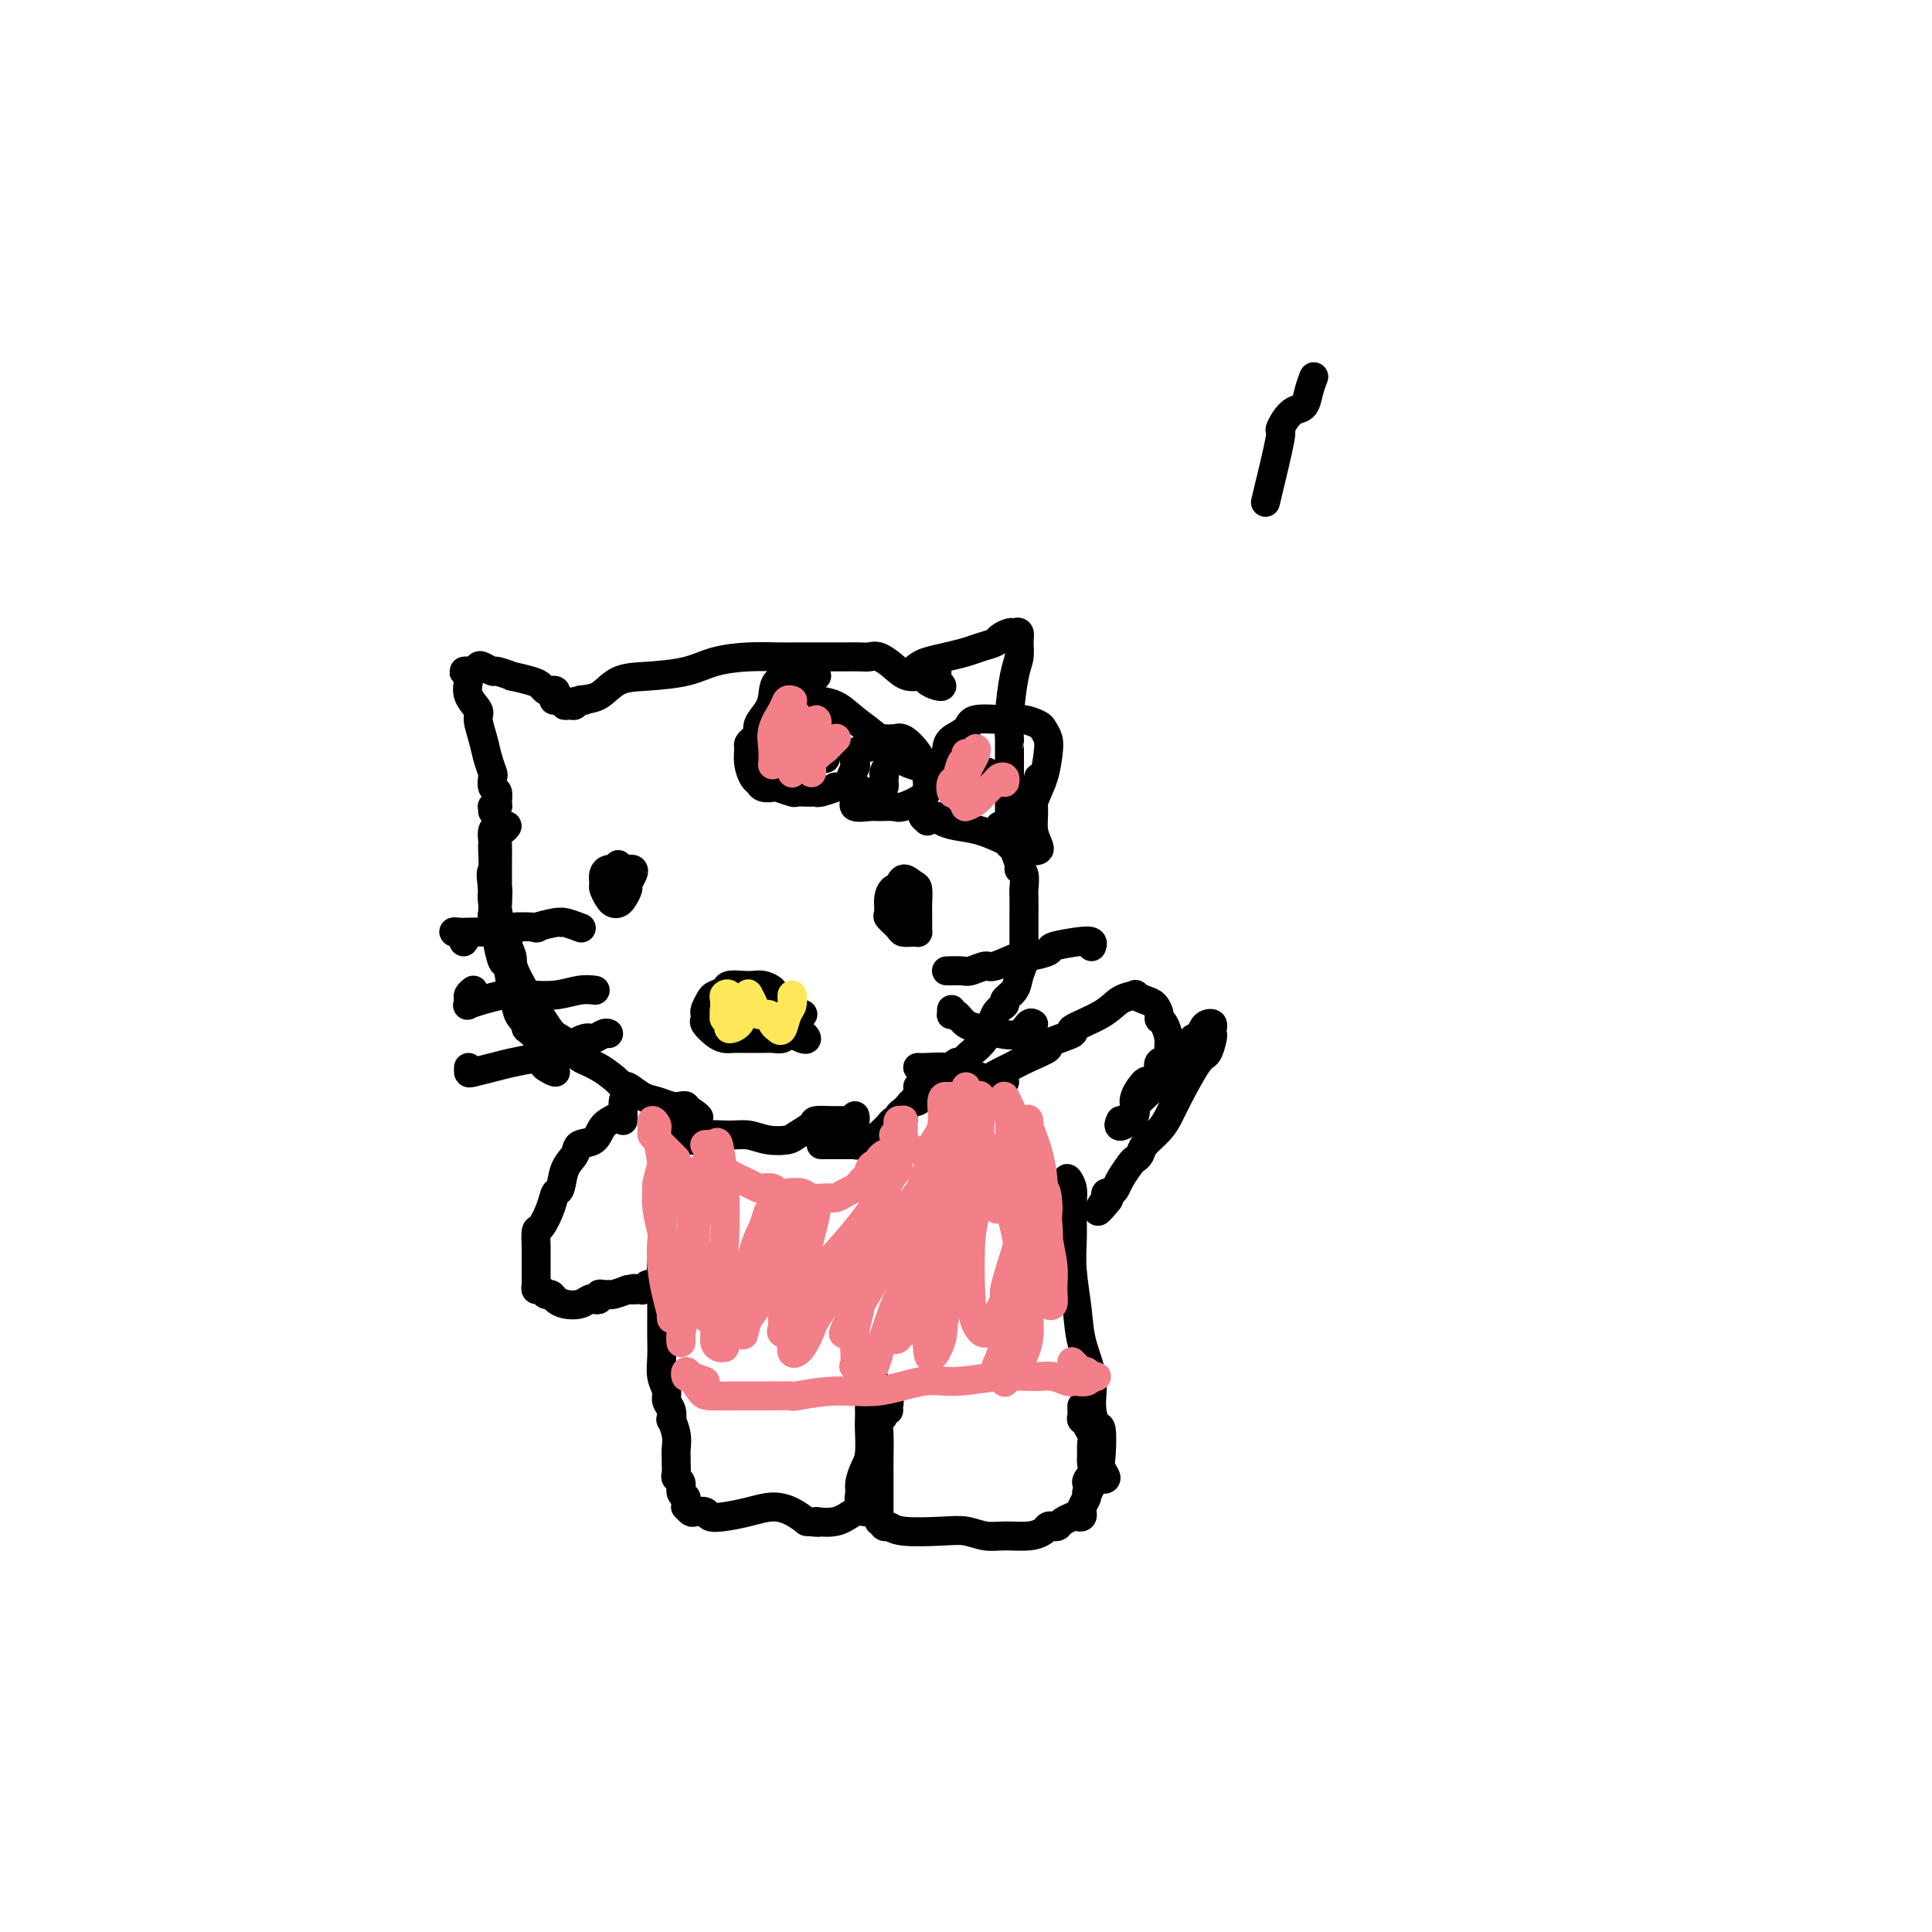 <svg viewBox='0 0 400 400' version='1.1' xmlns='http://www.w3.org/2000/svg' xmlns:xlink='http://www.w3.org/1999/xlink'><g fill='none' stroke='rgb(0,0,0)' stroke-width='6' stroke-linecap='round' stroke-linejoin='round'><path d='M103,187c-0.030,-0.182 -0.061,-0.364 0,-1c0.061,-0.636 0.212,-1.727 0,-2c-0.212,-0.273 -0.789,0.273 -1,0c-0.211,-0.273 -0.057,-1.366 0,-2c0.057,-0.634 0.015,-0.810 0,-1c-0.015,-0.190 -0.005,-0.395 0,0c0.005,0.395 0.005,1.389 0,2c-0.005,0.611 -0.016,0.839 0,2c0.016,1.161 0.060,3.254 0,4c-0.060,0.746 -0.223,0.143 0,1c0.223,0.857 0.833,3.173 1,4c0.167,0.827 -0.109,0.165 0,1c0.109,0.835 0.605,3.166 1,4c0.395,0.834 0.691,0.169 1,1c0.309,0.831 0.632,3.158 1,5c0.368,1.842 0.781,3.200 1,4c0.219,0.800 0.245,1.040 1,2c0.755,0.960 2.239,2.638 3,4c0.761,1.362 0.798,2.408 1,3c0.202,0.592 0.569,0.730 1,1c0.431,0.270 0.925,0.671 1,1c0.075,0.329 -0.269,0.587 0,1c0.269,0.413 1.150,0.983 1,1c-0.150,0.017 -1.331,-0.519 -2,-1c-0.669,-0.481 -0.824,-0.908 -1,-2c-0.176,-1.092 -0.371,-2.849 -1,-4c-0.629,-1.151 -1.693,-1.696 -2,-2c-0.307,-0.304 0.141,-0.366 0,-1c-0.141,-0.634 -0.873,-1.841 -1,-2c-0.127,-0.159 0.352,0.731 0,0c-0.352,-0.731 -1.533,-3.083 -2,-4c-0.467,-0.917 -0.220,-0.398 0,-1c0.220,-0.602 0.413,-2.324 0,-4c-0.413,-1.676 -1.430,-3.305 -2,-5c-0.570,-1.695 -0.692,-3.456 -1,-5c-0.308,-1.544 -0.802,-2.870 -1,-4c-0.198,-1.130 -0.099,-2.065 0,-3'/><path d='M102,184c-0.619,-4.081 -0.167,-3.282 0,-4c0.167,-0.718 0.048,-2.953 0,-4c-0.048,-1.047 -0.024,-0.907 0,-1c0.024,-0.093 0.050,-0.418 0,-1c-0.050,-0.582 -0.174,-1.421 0,-2c0.174,-0.579 0.645,-0.899 1,-1c0.355,-0.101 0.592,0.016 1,0c0.408,-0.016 0.985,-0.166 1,0c0.015,0.166 -0.532,0.649 -1,1c-0.468,0.351 -0.857,0.570 -1,1c-0.143,0.430 -0.038,1.072 0,2c0.038,0.928 0.010,2.141 0,3c-0.010,0.859 -0.003,1.365 0,2c0.003,0.635 0.002,1.400 0,2c-0.002,0.600 -0.007,1.036 0,2c0.007,0.964 0.024,2.456 0,3c-0.024,0.544 -0.091,0.139 0,1c0.091,0.861 0.339,2.988 1,5c0.661,2.012 1.734,3.909 2,5c0.266,1.091 -0.275,1.377 1,4c1.275,2.623 4.367,7.583 6,10c1.633,2.417 1.807,2.290 3,3c1.193,0.710 3.405,2.257 4,3c0.595,0.743 -0.428,0.680 0,1c0.428,0.320 2.306,1.021 4,2c1.694,0.979 3.205,2.237 4,3c0.795,0.763 0.874,1.031 1,1c0.126,-0.031 0.299,-0.362 1,0c0.701,0.362 1.929,1.417 3,2c1.071,0.583 1.986,0.695 3,1c1.014,0.305 2.127,0.803 3,1c0.873,0.197 1.504,0.091 2,0c0.496,-0.091 0.856,-0.169 1,0c0.144,0.169 0.072,0.584 0,1'/><path d='M142,230c4.713,2.740 1.995,0.590 1,0c-0.995,-0.590 -0.268,0.380 0,1c0.268,0.620 0.077,0.892 0,1c-0.077,0.108 -0.038,0.054 0,0'/><path d='M141,231c-0.730,-0.127 -1.461,-0.254 -2,0c-0.539,0.254 -0.888,0.890 -1,1c-0.112,0.110 0.012,-0.306 0,0c-0.012,0.306 -0.159,1.336 0,2c0.159,0.664 0.624,0.964 1,1c0.376,0.036 0.665,-0.190 1,0c0.335,0.190 0.718,0.797 1,1c0.282,0.203 0.462,0.001 1,0c0.538,-0.001 1.434,0.200 2,0c0.566,-0.200 0.803,-0.799 2,-1c1.197,-0.201 3.355,-0.003 5,0c1.645,0.003 2.778,-0.188 4,0c1.222,0.188 2.535,0.754 4,1c1.465,0.246 3.083,0.171 4,0c0.917,-0.171 1.134,-0.438 2,-1c0.866,-0.562 2.383,-1.418 3,-2c0.617,-0.582 0.336,-0.888 1,-1c0.664,-0.112 2.273,-0.029 3,0c0.727,0.029 0.573,0.004 1,0c0.427,-0.004 1.435,0.013 2,0c0.565,-0.013 0.688,-0.055 1,0c0.312,0.055 0.815,0.207 1,0c0.185,-0.207 0.053,-0.773 0,-1c-0.053,-0.227 -0.026,-0.113 0,0'/><path d='M170,237c0.333,0.000 0.667,0.000 1,0c0.333,-0.000 0.666,-0.000 1,0c0.334,0.000 0.668,0.000 1,0c0.332,-0.000 0.663,-0.000 1,0c0.337,0.000 0.682,0.001 1,0c0.318,-0.001 0.610,-0.004 1,0c0.390,0.004 0.878,0.015 1,0c0.122,-0.015 -0.122,-0.057 0,0c0.122,0.057 0.611,0.212 1,0c0.389,-0.212 0.679,-0.793 1,-1c0.321,-0.207 0.674,-0.041 1,0c0.326,0.041 0.626,-0.045 1,0c0.374,0.045 0.821,0.220 1,0c0.179,-0.220 0.089,-0.833 0,-1c-0.089,-0.167 -0.178,0.114 0,0c0.178,-0.114 0.621,-0.622 1,-1c0.379,-0.378 0.693,-0.626 1,-1c0.307,-0.374 0.607,-0.873 1,-1c0.393,-0.127 0.879,0.120 1,0c0.121,-0.120 -0.122,-0.605 0,-1c0.122,-0.395 0.611,-0.698 1,-1c0.389,-0.302 0.679,-0.602 1,-1c0.321,-0.398 0.674,-0.894 1,-1c0.326,-0.106 0.626,0.178 1,0c0.374,-0.178 0.821,-0.817 1,-1c0.179,-0.183 0.091,0.091 0,0c-0.091,-0.091 -0.183,-0.546 0,-1c0.183,-0.454 0.641,-0.905 1,-1c0.359,-0.095 0.618,0.167 1,0c0.382,-0.167 0.886,-0.763 1,-1c0.114,-0.237 -0.161,-0.115 0,0c0.161,0.115 0.760,0.223 1,0c0.240,-0.223 0.121,-0.777 0,-1c-0.121,-0.223 -0.244,-0.115 0,0c0.244,0.115 0.854,0.237 1,0c0.146,-0.237 -0.171,-0.834 0,-1c0.171,-0.166 0.829,0.100 1,0c0.171,-0.100 -0.146,-0.565 0,-1c0.146,-0.435 0.756,-0.838 1,-1c0.244,-0.162 0.122,-0.081 0,0'/><path d='M190,225c0.011,0.313 0.023,0.626 0,1c-0.023,0.374 -0.079,0.810 0,1c0.079,0.190 0.294,0.135 1,0c0.706,-0.135 1.904,-0.351 3,-1c1.096,-0.649 2.092,-1.732 3,-3c0.908,-1.268 1.730,-2.720 3,-4c1.270,-1.280 2.988,-2.387 4,-4c1.012,-1.613 1.318,-3.734 2,-5c0.682,-1.266 1.742,-1.679 2,-2c0.258,-0.321 -0.285,-0.550 0,-1c0.285,-0.450 1.397,-1.121 2,-2c0.603,-0.879 0.698,-1.965 1,-3c0.302,-1.035 0.813,-2.019 1,-3c0.187,-0.981 0.050,-1.957 0,-2c-0.050,-0.043 -0.014,0.849 0,0c0.014,-0.849 0.005,-3.439 0,-5c-0.005,-1.561 -0.005,-2.092 0,-3c0.005,-0.908 0.017,-2.192 0,-3c-0.017,-0.808 -0.061,-1.141 0,-2c0.061,-0.859 0.226,-2.244 0,-3c-0.226,-0.756 -0.845,-0.884 -1,-1c-0.155,-0.116 0.152,-0.220 0,-1c-0.152,-0.780 -0.762,-2.237 -1,-3c-0.238,-0.763 -0.102,-0.831 0,-1c0.102,-0.169 0.172,-0.438 0,-1c-0.172,-0.562 -0.586,-1.419 -1,-2c-0.414,-0.581 -0.829,-0.888 -1,-1c-0.171,-0.112 -0.097,-0.030 0,0c0.097,0.030 0.219,0.008 0,0c-0.219,-0.008 -0.777,-0.002 -1,0c-0.223,0.002 -0.112,0.001 0,0'/><path d='M262,104c1.286,-5.313 2.572,-10.626 3,-13c0.428,-2.374 -0.001,-1.808 0,-2c0.001,-0.192 0.434,-1.143 1,-2c0.566,-0.857 1.265,-1.622 2,-2c0.735,-0.378 1.506,-0.371 2,-1c0.494,-0.629 0.713,-1.894 1,-3c0.287,-1.106 0.644,-2.053 1,-3'/><path d='M102,168c-0.008,-0.424 -0.017,-0.847 0,-1c0.017,-0.153 0.058,-0.034 0,0c-0.058,0.034 -0.215,-0.017 0,0c0.215,0.017 0.804,0.103 1,0c0.196,-0.103 0.001,-0.393 0,-1c-0.001,-0.607 0.193,-1.530 0,-2c-0.193,-0.470 -0.772,-0.487 -1,-1c-0.228,-0.513 -0.104,-1.520 0,-2c0.104,-0.480 0.188,-0.431 0,-1c-0.188,-0.569 -0.646,-1.754 -1,-3c-0.354,-1.246 -0.602,-2.551 -1,-4c-0.398,-1.449 -0.944,-3.042 -1,-4c-0.056,-0.958 0.379,-1.280 0,-2c-0.379,-0.720 -1.570,-1.839 -2,-3c-0.430,-1.161 -0.097,-2.364 0,-3c0.097,-0.636 -0.041,-0.707 0,-1c0.041,-0.293 0.263,-0.810 0,-1c-0.263,-0.190 -1.009,-0.054 -1,0c0.009,0.054 0.775,0.028 1,0c0.225,-0.028 -0.090,-0.056 0,0c0.090,0.056 0.585,0.196 1,0c0.415,-0.196 0.750,-0.728 1,-1c0.250,-0.272 0.413,-0.284 1,0c0.587,0.284 1.596,0.864 2,1c0.404,0.136 0.202,-0.171 1,0c0.798,0.171 2.595,0.820 3,1c0.405,0.180 -0.582,-0.109 0,0c0.582,0.109 2.734,0.617 4,1c1.266,0.383 1.646,0.641 2,1c0.354,0.359 0.683,0.818 1,1c0.317,0.182 0.624,0.088 1,0c0.376,-0.088 0.822,-0.168 1,0c0.178,0.168 0.089,0.584 0,1'/><path d='M115,144c2.476,1.155 0.667,1.042 0,1c-0.667,-0.042 -0.190,-0.012 0,0c0.190,0.012 0.095,0.006 0,0'/><path d='M121,145c-0.327,-0.115 -0.654,-0.231 -1,0c-0.346,0.231 -0.711,0.807 -1,1c-0.289,0.193 -0.501,0.003 -1,0c-0.499,-0.003 -1.285,0.182 -1,0c0.285,-0.182 1.639,-0.730 3,-1c1.361,-0.270 2.728,-0.261 4,-1c1.272,-0.739 2.449,-2.226 4,-3c1.551,-0.774 3.475,-0.834 6,-1c2.525,-0.166 5.651,-0.437 8,-1c2.349,-0.563 3.923,-1.419 6,-2c2.077,-0.581 4.659,-0.888 7,-1c2.341,-0.112 4.443,-0.030 6,0c1.557,0.030 2.571,0.008 4,0c1.429,-0.008 3.275,-0.002 5,0c1.725,0.002 3.329,-0.001 4,0c0.671,0.001 0.409,0.006 1,0c0.591,-0.006 2.033,-0.022 3,0c0.967,0.022 1.457,0.082 2,0c0.543,-0.082 1.139,-0.306 2,0c0.861,0.306 1.988,1.143 3,2c1.012,0.857 1.908,1.733 3,2c1.092,0.267 2.381,-0.075 3,0c0.619,0.075 0.569,0.566 1,1c0.431,0.434 1.345,0.810 2,1c0.655,0.190 1.052,0.195 1,0c-0.052,-0.195 -0.552,-0.591 -1,-1c-0.448,-0.409 -0.842,-0.831 -1,-1c-0.158,-0.169 -0.079,-0.084 0,0'/><path d='M194,139c-1.191,0.006 -2.381,0.013 -3,0c-0.619,-0.013 -0.666,-0.045 -1,0c-0.334,0.045 -0.956,0.167 -1,0c-0.044,-0.167 0.490,-0.622 1,-1c0.510,-0.378 0.995,-0.679 2,-1c1.005,-0.321 2.530,-0.663 4,-1c1.470,-0.337 2.884,-0.668 4,-1c1.116,-0.332 1.934,-0.663 3,-1c1.066,-0.337 2.381,-0.680 3,-1c0.619,-0.320 0.544,-0.616 1,-1c0.456,-0.384 1.443,-0.854 2,-1c0.557,-0.146 0.682,0.032 1,0c0.318,-0.032 0.827,-0.275 1,0c0.173,0.275 0.008,1.066 0,2c-0.008,0.934 0.142,2.009 0,3c-0.142,0.991 -0.574,1.898 -1,4c-0.426,2.102 -0.846,5.397 -1,8c-0.154,2.603 -0.041,4.512 0,5c0.041,0.488 0.011,-0.446 0,1c-0.011,1.446 -0.003,5.273 0,8c0.003,2.727 -0.000,4.356 0,5c0.000,0.644 0.003,0.303 0,1c-0.003,0.697 -0.011,2.432 0,4c0.011,1.568 0.042,2.970 0,3c-0.042,0.030 -0.155,-1.312 0,-2c0.155,-0.688 0.580,-0.724 1,-1c0.420,-0.276 0.834,-0.793 1,-1c0.166,-0.207 0.083,-0.103 0,0'/><path d='M168,141c0.416,-0.423 0.832,-0.846 1,-1c0.168,-0.154 0.087,-0.040 0,0c-0.087,0.040 -0.181,0.006 -1,0c-0.819,-0.006 -2.365,0.018 -3,0c-0.635,-0.018 -0.360,-0.076 -1,0c-0.640,0.076 -2.195,0.286 -3,1c-0.805,0.714 -0.859,1.931 -1,3c-0.141,1.069 -0.367,1.988 -1,3c-0.633,1.012 -1.672,2.115 -2,3c-0.328,0.885 0.055,1.552 0,2c-0.055,0.448 -0.548,0.677 -1,1c-0.452,0.323 -0.864,0.741 -1,1c-0.136,0.259 0.004,0.360 0,1c-0.004,0.640 -0.151,1.818 0,3c0.151,1.182 0.602,2.368 1,3c0.398,0.632 0.744,0.709 1,1c0.256,0.291 0.420,0.796 1,1c0.580,0.204 1.574,0.107 2,0c0.426,-0.107 0.285,-0.225 1,0c0.715,0.225 2.286,0.792 3,1c0.714,0.208 0.570,0.057 1,0c0.430,-0.057 1.434,-0.019 2,0c0.566,0.019 0.694,0.019 1,0c0.306,-0.019 0.789,-0.059 1,0c0.211,0.059 0.150,0.216 1,0c0.850,-0.216 2.613,-0.805 3,-1c0.387,-0.195 -0.600,0.004 0,0c0.600,-0.004 2.788,-0.210 4,0c1.212,0.210 1.448,0.838 2,1c0.552,0.162 1.420,-0.141 2,0c0.580,0.141 0.873,0.727 1,1c0.127,0.273 0.086,0.231 0,0c-0.086,-0.231 -0.219,-0.653 0,-1c0.219,-0.347 0.791,-0.619 1,-1c0.209,-0.381 0.056,-0.872 0,-1c-0.056,-0.128 -0.016,0.106 0,0c0.016,-0.106 0.008,-0.553 0,-1'/><path d='M183,161c0.249,-0.569 -0.129,-0.493 0,-1c0.129,-0.507 0.766,-1.598 1,-2c0.234,-0.402 0.067,-0.115 0,0c-0.067,0.115 -0.033,0.057 0,0'/><path d='M173,147c-0.218,0.121 -0.436,0.242 -1,0c-0.564,-0.242 -1.473,-0.848 -2,-1c-0.527,-0.152 -0.670,0.150 -1,0c-0.330,-0.150 -0.847,-0.750 -1,-1c-0.153,-0.250 0.056,-0.149 1,0c0.944,0.149 2.621,0.345 4,1c1.379,0.655 2.458,1.769 4,3c1.542,1.231 3.547,2.577 5,4c1.453,1.423 2.353,2.922 4,4c1.647,1.078 4.042,1.737 5,2c0.958,0.263 0.479,0.132 0,0'/><path d='M186,155c0.098,-0.308 0.196,-0.615 0,-1c-0.196,-0.385 -0.685,-0.846 -1,-1c-0.315,-0.154 -0.456,-0.001 -1,0c-0.544,0.001 -1.491,-0.150 -2,0c-0.509,0.150 -0.580,0.602 -1,1c-0.420,0.398 -1.189,0.742 -2,1c-0.811,0.258 -1.663,0.428 -2,1c-0.337,0.572 -0.160,1.544 0,2c0.160,0.456 0.302,0.395 0,1c-0.302,0.605 -1.046,1.875 -1,3c0.046,1.125 0.884,2.105 1,3c0.116,0.895 -0.491,1.705 0,2c0.491,0.295 2.079,0.073 3,0c0.921,-0.073 1.175,0.002 2,0c0.825,-0.002 2.221,-0.080 3,0c0.779,0.080 0.940,0.319 2,0c1.060,-0.319 3.017,-1.196 4,-2c0.983,-0.804 0.990,-1.534 1,-2c0.010,-0.466 0.021,-0.668 0,-1c-0.021,-0.332 -0.074,-0.793 0,-1c0.074,-0.207 0.275,-0.161 0,-1c-0.275,-0.839 -1.026,-2.565 -2,-4c-0.974,-1.435 -2.170,-2.581 -3,-3c-0.830,-0.419 -1.295,-0.112 -2,0c-0.705,0.112 -1.651,0.030 -2,0c-0.349,-0.030 -0.100,-0.009 0,0c0.100,0.009 0.050,0.004 0,0'/><path d='M167,154c-0.088,0.301 -0.177,0.602 0,1c0.177,0.398 0.619,0.892 1,1c0.381,0.108 0.702,-0.170 1,0c0.298,0.170 0.572,0.788 1,1c0.428,0.212 1.008,0.018 1,0c-0.008,-0.018 -0.604,0.139 -1,0c-0.396,-0.139 -0.591,-0.573 -1,-1c-0.409,-0.427 -1.033,-0.846 -1,-1c0.033,-0.154 0.724,-0.044 1,0c0.276,0.044 0.138,0.022 0,0'/><path d='M200,159c0.050,0.112 0.101,0.224 0,0c-0.101,-0.224 -0.353,-0.784 -1,-1c-0.647,-0.216 -1.689,-0.088 -2,0c-0.311,0.088 0.109,0.137 0,0c-0.109,-0.137 -0.749,-0.461 -1,-1c-0.251,-0.539 -0.115,-1.293 0,-2c0.115,-0.707 0.207,-1.367 1,-2c0.793,-0.633 2.286,-1.238 3,-2c0.714,-0.762 0.649,-1.680 2,-2c1.351,-0.320 4.117,-0.042 6,0c1.883,0.042 2.883,-0.153 4,0c1.117,0.153 2.350,0.654 3,1c0.650,0.346 0.717,0.536 1,1c0.283,0.464 0.782,1.202 1,2c0.218,0.798 0.154,1.657 0,3c-0.154,1.343 -0.398,3.169 -1,5c-0.602,1.831 -1.563,3.668 -2,5c-0.437,1.332 -0.352,2.161 -1,3c-0.648,0.839 -2.029,1.689 -3,2c-0.971,0.311 -1.531,0.084 -2,0c-0.469,-0.084 -0.848,-0.024 -1,0c-0.152,0.024 -0.076,0.012 0,0'/><path d='M192,170c-0.479,-0.429 -0.958,-0.858 -1,-1c-0.042,-0.142 0.353,0.002 1,0c0.647,-0.002 1.545,-0.152 2,0c0.455,0.152 0.467,0.605 1,1c0.533,0.395 1.585,0.732 3,1c1.415,0.268 3.191,0.468 5,1c1.809,0.532 3.651,1.397 5,2c1.349,0.603 2.205,0.945 3,1c0.795,0.055 1.530,-0.175 2,0c0.470,0.175 0.676,0.757 1,1c0.324,0.243 0.765,0.147 1,0c0.235,-0.147 0.263,-0.343 0,-1c-0.263,-0.657 -0.817,-1.773 -1,-3c-0.183,-1.227 0.003,-2.564 0,-4c-0.003,-1.436 -0.197,-2.973 0,-4c0.197,-1.027 0.784,-1.546 1,-2c0.216,-0.454 0.062,-0.844 0,-1c-0.062,-0.156 -0.031,-0.078 0,0'/><path d='M197,159c-0.511,-0.503 -1.022,-1.006 -1,-1c0.022,0.006 0.577,0.520 1,1c0.423,0.480 0.713,0.927 1,1c0.287,0.073 0.572,-0.228 1,0c0.428,0.228 1.000,0.984 2,1c1.000,0.016 2.429,-0.710 3,-1c0.571,-0.290 0.286,-0.145 0,0'/><path d='M128,179c-0.340,0.438 -0.680,0.876 -1,1c-0.320,0.124 -0.619,-0.065 -1,0c-0.381,0.065 -0.845,0.385 -1,1c-0.155,0.615 0.000,1.524 0,2c-0.000,0.476 -0.155,0.518 0,1c0.155,0.482 0.620,1.404 1,2c0.380,0.596 0.675,0.865 1,1c0.325,0.135 0.679,0.135 1,0c0.321,-0.135 0.609,-0.404 1,-1c0.391,-0.596 0.886,-1.519 1,-2c0.114,-0.481 -0.154,-0.521 0,-1c0.154,-0.479 0.731,-1.397 1,-2c0.269,-0.603 0.230,-0.891 0,-1c-0.230,-0.109 -0.650,-0.041 -1,0c-0.350,0.041 -0.630,0.053 -1,0c-0.370,-0.053 -0.831,-0.172 -1,0c-0.169,0.172 -0.045,0.634 0,1c0.045,0.366 0.012,0.637 0,1c-0.012,0.363 -0.003,0.818 0,1c0.003,0.182 0.002,0.091 0,0'/><path d='M189,187c-0.312,-0.340 -0.623,-0.680 -1,-1c-0.377,-0.320 -0.818,-0.621 -1,-1c-0.182,-0.379 -0.104,-0.835 0,-1c0.104,-0.165 0.234,-0.040 0,0c-0.234,0.040 -0.833,-0.007 -1,0c-0.167,0.007 0.097,0.067 0,0c-0.097,-0.067 -0.555,-0.260 -1,0c-0.445,0.260 -0.877,0.973 -1,2c-0.123,1.027 0.065,2.366 0,3c-0.065,0.634 -0.381,0.562 0,1c0.381,0.438 1.461,1.386 2,2c0.539,0.614 0.537,0.894 1,1c0.463,0.106 1.392,0.037 2,0c0.608,-0.037 0.895,-0.043 1,0c0.105,0.043 0.029,0.134 0,0c-0.029,-0.134 -0.010,-0.493 0,-1c0.010,-0.507 0.010,-1.161 0,-2c-0.010,-0.839 -0.031,-1.864 0,-3c0.031,-1.136 0.113,-2.384 0,-3c-0.113,-0.616 -0.423,-0.599 -1,-1c-0.577,-0.401 -1.423,-1.221 -2,-1c-0.577,0.221 -0.887,1.482 -1,2c-0.113,0.518 -0.031,0.293 0,1c0.031,0.707 0.009,2.345 0,3c-0.009,0.655 -0.004,0.328 0,0'/><path d='M160,210c0.001,-0.333 0.002,-0.666 0,-1c-0.002,-0.334 -0.006,-0.668 0,-1c0.006,-0.332 0.024,-0.664 0,-1c-0.024,-0.336 -0.088,-0.678 0,-1c0.088,-0.322 0.328,-0.623 0,-1c-0.328,-0.377 -1.225,-0.830 -2,-1c-0.775,-0.170 -1.430,-0.056 -2,0c-0.570,0.056 -1.056,0.056 -2,0c-0.944,-0.056 -2.348,-0.166 -3,0c-0.652,0.166 -0.553,0.608 -1,1c-0.447,0.392 -1.440,0.735 -2,1c-0.560,0.265 -0.688,0.451 -1,1c-0.312,0.549 -0.810,1.460 -1,2c-0.190,0.540 -0.073,0.709 0,1c0.073,0.291 0.102,0.705 0,1c-0.102,0.295 -0.335,0.471 0,1c0.335,0.529 1.240,1.410 2,2c0.760,0.590 1.376,0.890 2,1c0.624,0.110 1.255,0.029 2,0c0.745,-0.029 1.604,-0.007 2,0c0.396,0.007 0.330,-0.002 1,0c0.670,0.002 2.077,0.014 3,0c0.923,-0.014 1.364,-0.053 2,0c0.636,0.053 1.467,0.197 2,0c0.533,-0.197 0.767,-0.736 1,-1c0.233,-0.264 0.465,-0.252 1,0c0.535,0.252 1.373,0.743 2,1c0.627,0.257 1.044,0.279 1,0c-0.044,-0.279 -0.548,-0.858 -1,-1c-0.452,-0.142 -0.853,0.154 -1,0c-0.147,-0.154 -0.042,-0.758 0,-1c0.042,-0.242 0.021,-0.121 0,0'/><path d='M161,207c0.130,-0.406 0.260,-0.813 0,-1c-0.260,-0.187 -0.909,-0.155 -1,0c-0.091,0.155 0.375,0.434 1,1c0.625,0.566 1.408,1.420 2,2c0.592,0.580 0.994,0.888 1,1c0.006,0.112 -0.383,0.030 0,0c0.383,-0.030 1.538,-0.009 2,0c0.462,0.009 0.231,0.004 0,0'/><path d='M198,201c-1.147,0.009 -2.294,0.019 -2,0c0.294,-0.019 2.030,-0.065 3,0c0.970,0.065 1.174,0.243 2,0c0.826,-0.243 2.275,-0.905 3,-1c0.725,-0.095 0.726,0.378 2,0c1.274,-0.378 3.821,-1.607 5,-2c1.179,-0.393 0.989,0.051 2,0c1.011,-0.051 3.224,-0.599 4,-1c0.776,-0.401 0.117,-0.657 1,-1c0.883,-0.343 3.309,-0.772 5,-1c1.691,-0.228 2.648,-0.254 3,0c0.352,0.254 0.101,0.787 0,1c-0.101,0.213 -0.050,0.107 0,0'/><path d='M197,209c0.019,0.408 0.038,0.816 0,1c-0.038,0.184 -0.132,0.144 0,0c0.132,-0.144 0.490,-0.390 1,0c0.510,0.390 1.173,1.418 2,2c0.827,0.582 1.819,0.720 3,1c1.181,0.280 2.551,0.702 4,1c1.449,0.298 2.976,0.472 4,0c1.024,-0.472 1.545,-1.589 2,-2c0.455,-0.411 0.844,-0.118 1,0c0.156,0.118 0.078,0.059 0,0'/><path d='M190,221c0.495,0.024 0.991,0.049 2,0c1.009,-0.049 2.532,-0.171 4,0c1.468,0.171 2.880,0.634 4,1c1.120,0.366 1.946,0.634 3,1c1.054,0.366 2.334,0.830 3,1c0.666,0.170 0.718,0.046 1,0c0.282,-0.046 0.795,-0.013 1,0c0.205,0.013 0.103,0.007 0,0'/><path d='M96,195c0.249,-0.310 0.498,-0.619 0,-1c-0.498,-0.381 -1.742,-0.833 -2,-1c-0.258,-0.167 0.472,-0.048 1,0c0.528,0.048 0.855,0.027 2,0c1.145,-0.027 3.108,-0.059 5,0c1.892,0.059 3.712,0.208 4,0c0.288,-0.208 -0.956,-0.773 0,-1c0.956,-0.227 4.113,-0.114 5,0c0.887,0.114 -0.497,0.230 0,0c0.497,-0.230 2.876,-0.808 4,-1c1.124,-0.192 0.992,-0.000 1,0c0.008,0.000 0.156,-0.192 1,0c0.844,0.192 2.384,0.769 3,1c0.616,0.231 0.308,0.115 0,0'/><path d='M98,205c-0.418,0.338 -0.837,0.676 -1,1c-0.163,0.324 -0.072,0.633 0,1c0.072,0.367 0.123,0.792 0,1c-0.123,0.208 -0.422,0.199 0,0c0.422,-0.199 1.565,-0.589 3,-1c1.435,-0.411 3.163,-0.842 4,-1c0.837,-0.158 0.785,-0.043 1,0c0.215,0.043 0.699,0.012 1,0c0.301,-0.012 0.418,-0.007 1,0c0.582,0.007 1.627,0.016 2,0c0.373,-0.016 0.072,-0.057 1,0c0.928,0.057 3.084,0.211 5,0c1.916,-0.211 3.593,-0.788 5,-1c1.407,-0.212 2.545,-0.061 3,0c0.455,0.061 0.228,0.030 0,0'/><path d='M97,221c-0.016,0.399 -0.031,0.798 0,1c0.031,0.202 0.110,0.209 1,0c0.890,-0.209 2.593,-0.632 4,-1c1.407,-0.368 2.520,-0.681 4,-1c1.480,-0.319 3.327,-0.645 5,-1c1.673,-0.355 3.173,-0.740 4,-1c0.827,-0.260 0.982,-0.395 2,-1c1.018,-0.605 2.900,-1.679 4,-2c1.100,-0.321 1.419,0.110 2,0c0.581,-0.110 1.426,-0.760 2,-1c0.574,-0.240 0.878,-0.068 1,0c0.122,0.068 0.061,0.034 0,0'/><path d='M129,232c0.000,-0.330 0.000,-0.661 0,-1c-0.000,-0.339 -0.001,-0.687 0,-1c0.001,-0.313 0.004,-0.591 0,-1c-0.004,-0.409 -0.016,-0.950 0,-1c0.016,-0.050 0.060,0.392 0,1c-0.060,0.608 -0.225,1.384 -1,2c-0.775,0.616 -2.162,1.073 -3,2c-0.838,0.927 -1.127,2.326 -2,3c-0.873,0.674 -2.328,0.623 -3,1c-0.672,0.377 -0.560,1.180 -1,2c-0.440,0.820 -1.431,1.656 -2,3c-0.569,1.344 -0.717,3.194 -1,4c-0.283,0.806 -0.703,0.567 -1,1c-0.297,0.433 -0.472,1.539 -1,3c-0.528,1.461 -1.409,3.277 -2,4c-0.591,0.723 -0.890,0.354 -1,1c-0.110,0.646 -0.029,2.306 0,3c0.029,0.694 0.008,0.423 0,1c-0.008,0.577 -0.003,2.001 0,3c0.003,0.999 0.004,1.573 0,2c-0.004,0.427 -0.012,0.707 0,1c0.012,0.293 0.045,0.600 0,1c-0.045,0.400 -0.167,0.895 0,1c0.167,0.105 0.624,-0.179 1,0c0.376,0.179 0.670,0.819 1,1c0.330,0.181 0.694,-0.099 1,0c0.306,0.099 0.554,0.576 1,1c0.446,0.424 1.090,0.794 2,1c0.910,0.206 2.085,0.248 3,0c0.915,-0.248 1.568,-0.784 2,-1c0.432,-0.216 0.641,-0.111 1,0c0.359,0.111 0.868,0.227 1,0c0.132,-0.227 -0.114,-0.796 0,-1c0.114,-0.204 0.587,-0.045 1,0c0.413,0.045 0.765,-0.026 1,0c0.235,0.026 0.353,0.150 1,0c0.647,-0.150 1.824,-0.575 3,-1'/><path d='M130,267c2.194,-0.465 1.179,-0.128 1,0c-0.179,0.128 0.476,0.048 1,0c0.524,-0.048 0.915,-0.064 1,0c0.085,0.064 -0.136,0.209 0,0c0.136,-0.209 0.629,-0.773 1,-1c0.371,-0.227 0.620,-0.117 1,0c0.380,0.117 0.890,0.239 1,0c0.110,-0.239 -0.182,-0.841 0,-1c0.182,-0.159 0.837,0.125 1,0c0.163,-0.125 -0.166,-0.658 0,-1c0.166,-0.342 0.826,-0.494 1,-1c0.174,-0.506 -0.139,-1.366 0,-2c0.139,-0.634 0.731,-1.042 1,-1c0.269,0.042 0.216,0.534 0,1c-0.216,0.466 -0.594,0.905 -1,1c-0.406,0.095 -0.841,-0.156 -1,0c-0.159,0.156 -0.043,0.718 0,1c0.043,0.282 0.011,0.283 0,0c-0.011,-0.283 -0.003,-0.850 0,-1c0.003,-0.150 0.001,0.117 0,0c-0.001,-0.117 -0.000,-0.617 0,-1c0.000,-0.383 0.000,-0.649 0,-1c-0.000,-0.351 -0.000,-0.787 0,-1c0.000,-0.213 0.000,-0.204 0,0c-0.000,0.204 -0.000,0.602 0,1'/><path d='M137,260c0.155,-0.528 0.041,1.152 0,2c-0.041,0.848 -0.011,0.863 0,1c0.011,0.137 0.003,0.395 0,1c-0.003,0.605 -0.001,1.557 0,2c0.001,0.443 0.001,0.375 0,1c-0.001,0.625 -0.001,1.941 0,3c0.001,1.059 0.004,1.859 0,3c-0.004,1.141 -0.016,2.623 0,4c0.016,1.377 0.061,2.647 0,4c-0.061,1.353 -0.226,2.787 0,4c0.226,1.213 0.844,2.203 1,3c0.156,0.797 -0.151,1.399 0,2c0.151,0.601 0.758,1.200 1,2c0.242,0.800 0.117,1.801 0,2c-0.117,0.199 -0.228,-0.404 0,0c0.228,0.404 0.793,1.814 1,3c0.207,1.186 0.054,2.149 0,3c-0.054,0.851 -0.011,1.589 0,2c0.011,0.411 -0.012,0.495 0,1c0.012,0.505 0.060,1.431 0,2c-0.060,0.569 -0.226,0.782 0,1c0.226,0.218 0.845,0.441 1,1c0.155,0.559 -0.156,1.455 0,2c0.156,0.545 0.777,0.738 1,1c0.223,0.262 0.048,0.592 0,1c-0.048,0.408 0.033,0.893 0,1c-0.033,0.107 -0.179,-0.164 0,0c0.179,0.164 0.682,0.763 1,1c0.318,0.237 0.450,0.114 1,0c0.550,-0.114 1.518,-0.217 2,0c0.482,0.217 0.478,0.754 1,1c0.522,0.246 1.571,0.201 3,0c1.429,-0.201 3.239,-0.559 5,-1c1.761,-0.441 3.474,-0.965 5,-1c1.526,-0.035 2.865,0.419 4,1c1.135,0.581 2.068,1.291 3,2'/><path d='M167,315c4.135,0.431 1.971,0.010 2,0c0.029,-0.010 2.250,0.393 4,0c1.750,-0.393 3.029,-1.580 4,-2c0.971,-0.420 1.633,-0.074 2,0c0.367,0.074 0.438,-0.126 1,0c0.562,0.126 1.615,0.577 2,1c0.385,0.423 0.103,0.816 0,1c-0.103,0.184 -0.028,0.158 0,0c0.028,-0.158 0.007,-0.448 0,-1c-0.007,-0.552 -0.002,-1.365 0,-2c0.002,-0.635 0.000,-1.091 0,-2c-0.000,-0.909 0.000,-2.270 0,-3c-0.000,-0.730 -0.001,-0.830 0,-1c0.001,-0.170 0.004,-0.410 0,-1c-0.004,-0.590 -0.016,-1.528 0,-3c0.016,-1.472 0.061,-3.477 0,-5c-0.061,-1.523 -0.226,-2.563 0,-3c0.226,-0.437 0.845,-0.271 1,-1c0.155,-0.729 -0.155,-2.353 0,-3c0.155,-0.647 0.773,-0.318 1,0c0.227,0.318 0.061,0.624 0,1c-0.061,0.376 -0.017,0.822 0,1c0.017,0.178 0.009,0.089 0,0'/><path d='M182,289c0.083,-0.795 0.166,-1.590 0,-2c-0.166,-0.410 -0.581,-0.436 -1,0c-0.419,0.436 -0.844,1.335 -1,2c-0.156,0.665 -0.045,1.097 0,2c0.045,0.903 0.022,2.276 0,3c-0.022,0.724 -0.044,0.798 0,2c0.044,1.202 0.154,3.530 0,5c-0.154,1.470 -0.571,2.081 -1,3c-0.429,0.919 -0.868,2.147 -1,3c-0.132,0.853 0.045,1.333 0,2c-0.045,0.667 -0.311,1.523 0,2c0.311,0.477 1.198,0.576 2,1c0.802,0.424 1.519,1.171 2,2c0.481,0.829 0.725,1.738 1,2c0.275,0.262 0.579,-0.122 1,0c0.421,0.122 0.957,0.750 3,1c2.043,0.250 5.593,0.120 8,0c2.407,-0.120 3.671,-0.231 5,0c1.329,0.231 2.723,0.804 4,1c1.277,0.196 2.436,0.014 4,0c1.564,-0.014 3.533,0.141 5,0c1.467,-0.141 2.433,-0.576 3,-1c0.567,-0.424 0.734,-0.835 1,-1c0.266,-0.165 0.631,-0.083 1,0c0.369,0.083 0.743,0.165 1,0c0.257,-0.165 0.398,-0.579 1,-1c0.602,-0.421 1.664,-0.848 2,-1c0.336,-0.152 -0.055,-0.029 0,0c0.055,0.029 0.554,-0.037 1,0c0.446,0.037 0.838,0.179 1,0c0.162,-0.179 0.095,-0.677 0,-1c-0.095,-0.323 -0.218,-0.472 0,-1c0.218,-0.528 0.777,-1.437 1,-2c0.223,-0.563 0.112,-0.782 0,-1'/><path d='M225,309c1.796,-1.750 0.285,-1.624 0,-2c-0.285,-0.376 0.657,-1.255 1,-2c0.343,-0.745 0.088,-1.355 0,-2c-0.088,-0.645 -0.008,-1.326 0,-2c0.008,-0.674 -0.054,-1.343 0,-2c0.054,-0.657 0.225,-1.304 0,-2c-0.225,-0.696 -0.845,-1.443 -1,-2c-0.155,-0.557 0.155,-0.925 0,-1c-0.155,-0.075 -0.773,0.141 -1,0c-0.227,-0.141 -0.061,-0.640 0,-1c0.061,-0.360 0.016,-0.581 0,-1c-0.016,-0.419 -0.004,-1.036 0,-1c0.004,0.036 0.001,0.725 0,1c-0.001,0.275 -0.001,0.138 0,0'/><path d='M206,229c-0.311,-0.410 -0.622,-0.819 -1,-1c-0.378,-0.181 -0.823,-0.132 -1,0c-0.177,0.132 -0.085,0.349 0,0c0.085,-0.349 0.163,-1.262 0,-2c-0.163,-0.738 -0.567,-1.301 0,-2c0.567,-0.699 2.104,-1.534 3,-2c0.896,-0.466 1.150,-0.563 2,-1c0.850,-0.437 2.296,-1.215 4,-2c1.704,-0.785 3.667,-1.578 4,-2c0.333,-0.422 -0.964,-0.474 0,-1c0.964,-0.526 4.189,-1.528 5,-2c0.811,-0.472 -0.793,-0.415 0,-1c0.793,-0.585 3.984,-1.814 6,-3c2.016,-1.186 2.858,-2.330 4,-3c1.142,-0.670 2.583,-0.867 3,-1c0.417,-0.133 -0.190,-0.204 0,0c0.190,0.204 1.178,0.683 2,1c0.822,0.317 1.478,0.473 2,1c0.522,0.527 0.910,1.425 1,2c0.090,0.575 -0.117,0.826 0,1c0.117,0.174 0.560,0.269 1,1c0.440,0.731 0.879,2.098 1,3c0.121,0.902 -0.076,1.341 0,2c0.076,0.659 0.423,1.540 0,2c-0.423,0.460 -1.618,0.499 -2,1c-0.382,0.501 0.048,1.464 0,2c-0.048,0.536 -0.573,0.644 -1,1c-0.427,0.356 -0.755,0.959 -1,1c-0.245,0.041 -0.408,-0.479 -1,0c-0.592,0.479 -1.611,1.957 -2,3c-0.389,1.043 -0.146,1.653 0,2c0.146,0.347 0.194,0.433 0,1c-0.194,0.567 -0.629,1.614 -1,2c-0.371,0.386 -0.677,0.110 -1,0c-0.323,-0.110 -0.661,-0.055 -1,0'/><path d='M232,232c-1.165,2.127 0.922,0.945 2,0c1.078,-0.945 1.149,-1.653 1,-2c-0.149,-0.347 -0.516,-0.335 0,-1c0.516,-0.665 1.916,-2.009 3,-3c1.084,-0.991 1.851,-1.629 2,-2c0.149,-0.371 -0.321,-0.475 0,-1c0.321,-0.525 1.434,-1.470 2,-2c0.566,-0.530 0.585,-0.646 1,-1c0.415,-0.354 1.224,-0.946 2,-2c0.776,-1.054 1.518,-2.570 2,-3c0.482,-0.430 0.704,0.227 1,0c0.296,-0.227 0.668,-1.339 1,-2c0.332,-0.661 0.626,-0.870 1,-1c0.374,-0.130 0.830,-0.182 1,0c0.170,0.182 0.056,0.596 0,1c-0.056,0.404 -0.053,0.797 0,1c0.053,0.203 0.155,0.217 0,1c-0.155,0.783 -0.568,2.334 -1,3c-0.432,0.666 -0.883,0.447 -2,2c-1.117,1.553 -2.901,4.878 -4,7c-1.099,2.122 -1.513,3.041 -2,4c-0.487,0.959 -1.047,1.957 -2,3c-0.953,1.043 -2.301,2.131 -3,3c-0.699,0.869 -0.751,1.517 -1,2c-0.249,0.483 -0.697,0.799 -1,1c-0.303,0.201 -0.463,0.288 -1,1c-0.537,0.712 -1.450,2.050 -2,3c-0.550,0.950 -0.735,1.512 -1,2c-0.265,0.488 -0.610,0.901 -1,1c-0.390,0.099 -0.826,-0.114 -1,0c-0.174,0.114 -0.087,0.557 0,1'/><path d='M229,248c-3.267,4.889 -0.933,2.111 0,1c0.933,-1.111 0.467,-0.556 0,0'/><path d='M221,247c-0.008,-0.351 -0.016,-0.701 0,-1c0.016,-0.299 0.057,-0.546 0,-1c-0.057,-0.454 -0.211,-1.116 0,-1c0.211,0.116 0.788,1.010 1,2c0.212,0.990 0.060,2.076 0,3c-0.060,0.924 -0.029,1.686 0,3c0.029,1.314 0.054,3.179 0,5c-0.054,1.821 -0.187,3.599 0,6c0.187,2.401 0.694,5.425 1,8c0.306,2.575 0.411,4.700 1,7c0.589,2.300 1.661,4.776 2,7c0.339,2.224 -0.054,4.195 0,6c0.054,1.805 0.555,3.443 1,4c0.445,0.557 0.833,0.031 1,1c0.167,0.969 0.112,3.433 0,5c-0.112,1.567 -0.283,2.239 0,3c0.283,0.761 1.018,1.612 1,2c-0.018,0.388 -0.789,0.312 -1,0c-0.211,-0.312 0.140,-0.862 0,-1c-0.140,-0.138 -0.769,0.134 -1,0c-0.231,-0.134 -0.062,-0.675 0,-1c0.062,-0.325 0.017,-0.434 0,-1c-0.017,-0.566 -0.005,-1.590 0,-2c0.005,-0.410 0.002,-0.205 0,0'/></g>
<g fill='none' stroke='rgb(243,127,137)' stroke-width='6' stroke-linecap='round' stroke-linejoin='round'><path d='M146,286c-1.159,-0.455 -2.318,-0.910 -3,-1c-0.682,-0.090 -0.886,0.186 -1,0c-0.114,-0.186 -0.136,-0.835 0,-1c0.136,-0.165 0.432,0.152 1,1c0.568,0.848 1.408,2.227 2,3c0.592,0.773 0.937,0.940 2,1c1.063,0.060 2.844,0.012 5,0c2.156,-0.012 4.687,0.013 7,0c2.313,-0.013 4.406,-0.064 5,0c0.594,0.064 -0.313,0.242 1,0c1.313,-0.242 4.845,-0.906 8,-1c3.155,-0.094 5.933,0.381 9,0c3.067,-0.381 6.424,-1.620 9,-2c2.576,-0.380 4.371,0.098 7,0c2.629,-0.098 6.091,-0.772 9,-1c2.909,-0.228 5.265,-0.009 7,0c1.735,0.009 2.850,-0.193 4,0c1.150,0.193 2.337,0.780 3,1c0.663,0.220 0.803,0.073 1,0c0.197,-0.073 0.450,-0.072 1,0c0.550,0.072 1.398,0.217 2,0c0.602,-0.217 0.957,-0.794 1,-1c0.043,-0.206 -0.226,-0.040 0,0c0.226,0.040 0.948,-0.045 1,0c0.052,0.045 -0.564,0.218 -1,0c-0.436,-0.218 -0.691,-0.829 -1,-1c-0.309,-0.171 -0.671,0.098 -1,0c-0.329,-0.098 -0.624,-0.562 -1,-1c-0.376,-0.438 -0.832,-0.849 -1,-1c-0.168,-0.151 -0.048,-0.043 0,0c0.048,0.043 0.024,0.022 0,0'/><path d='M140,240c-1.186,-1.182 -2.371,-2.363 -3,-3c-0.629,-0.637 -0.700,-0.728 -1,-1c-0.300,-0.272 -0.827,-0.725 -1,-1c-0.173,-0.275 0.010,-0.372 0,-1c-0.010,-0.628 -0.213,-1.786 0,-2c0.213,-0.214 0.841,0.518 1,1c0.159,0.482 -0.151,0.716 0,2c0.151,1.284 0.762,3.619 1,6c0.238,2.381 0.102,4.807 0,7c-0.102,2.193 -0.171,4.154 0,6c0.171,1.846 0.582,3.576 1,5c0.418,1.424 0.844,2.543 1,4c0.156,1.457 0.043,3.251 0,4c-0.043,0.749 -0.014,0.453 0,1c0.014,0.547 0.014,1.936 0,3c-0.014,1.064 -0.043,1.802 0,2c0.043,0.198 0.156,-0.143 0,-1c-0.156,-0.857 -0.582,-2.230 -1,-4c-0.418,-1.770 -0.830,-3.936 -1,-6c-0.170,-2.064 -0.099,-4.027 0,-5c0.099,-0.973 0.226,-0.955 0,-2c-0.226,-1.045 -0.807,-3.154 -1,-5c-0.193,-1.846 0.001,-3.431 0,-4c-0.001,-0.569 -0.196,-0.124 0,-1c0.196,-0.876 0.785,-3.075 1,-4c0.215,-0.925 0.058,-0.577 0,0c-0.058,0.577 -0.015,1.381 0,3c0.015,1.619 0.004,4.051 0,6c-0.004,1.949 -0.001,3.414 0,4c0.001,0.586 0.001,0.293 0,0'/><path d='M147,238c0.114,-0.422 0.229,-0.844 0,-1c-0.229,-0.156 -0.801,-0.046 -1,0c-0.199,0.046 -0.025,0.028 0,0c0.025,-0.028 -0.099,-0.068 0,0c0.099,0.068 0.422,0.242 1,1c0.578,0.758 1.411,2.098 2,3c0.589,0.902 0.935,1.365 2,2c1.065,0.635 2.848,1.442 4,2c1.152,0.558 1.673,0.868 2,1c0.327,0.132 0.462,0.087 1,0c0.538,-0.087 1.480,-0.216 2,0c0.520,0.216 0.618,0.776 1,1c0.382,0.224 1.047,0.113 2,0c0.953,-0.113 2.194,-0.229 3,0c0.806,0.229 1.176,0.804 2,1c0.824,0.196 2.101,0.015 3,0c0.899,-0.015 1.421,0.137 2,0c0.579,-0.137 1.216,-0.562 2,-1c0.784,-0.438 1.716,-0.887 2,-1c0.284,-0.113 -0.082,0.110 0,0c0.082,-0.110 0.610,-0.554 1,-1c0.390,-0.446 0.643,-0.894 1,-1c0.357,-0.106 0.818,0.130 1,0c0.182,-0.130 0.086,-0.626 0,-1c-0.086,-0.374 -0.163,-0.626 0,-1c0.163,-0.374 0.566,-0.871 1,-1c0.434,-0.129 0.900,0.110 1,0c0.100,-0.110 -0.165,-0.568 0,-1c0.165,-0.432 0.762,-0.838 1,-1c0.238,-0.162 0.119,-0.081 0,0'/><path d='M185,235c0.425,-0.301 0.850,-0.602 1,-1c0.150,-0.398 0.026,-0.892 0,-1c-0.026,-0.108 0.045,0.172 0,0c-0.045,-0.172 -0.208,-0.796 0,-1c0.208,-0.204 0.786,0.012 1,0c0.214,-0.012 0.065,-0.252 0,0c-0.065,0.252 -0.045,0.996 0,2c0.045,1.004 0.115,2.269 0,3c-0.115,0.731 -0.416,0.928 0,1c0.416,0.072 1.547,0.021 2,0c0.453,-0.021 0.226,-0.010 0,0'/><path d='M199,227c-0.766,-0.004 -1.532,-0.007 -2,0c-0.468,0.007 -0.639,0.025 -1,0c-0.361,-0.025 -0.914,-0.095 -1,1c-0.086,1.095 0.294,3.353 0,5c-0.294,1.647 -1.262,2.683 -2,4c-0.738,1.317 -1.246,2.914 -1,3c0.246,0.086 1.246,-1.339 2,-3c0.754,-1.661 1.264,-3.558 2,-5c0.736,-1.442 1.700,-2.429 2,-3c0.300,-0.571 -0.063,-0.726 0,-1c0.063,-0.274 0.551,-0.669 1,-1c0.449,-0.331 0.860,-0.600 1,-1c0.140,-0.400 0.009,-0.931 0,-1c-0.009,-0.069 0.102,0.325 0,1c-0.102,0.675 -0.419,1.629 -1,3c-0.581,1.371 -1.426,3.157 -2,5c-0.574,1.843 -0.878,3.744 -1,5c-0.122,1.256 -0.063,1.867 0,2c0.063,0.133 0.130,-0.211 0,0c-0.130,0.211 -0.456,0.979 0,1c0.456,0.021 1.694,-0.703 2,-1c0.306,-0.297 -0.322,-0.166 0,-1c0.322,-0.834 1.593,-2.633 2,-3c0.407,-0.367 -0.048,0.697 0,0c0.048,-0.697 0.601,-3.155 1,-5c0.399,-1.845 0.646,-3.078 1,-4c0.354,-0.922 0.816,-1.534 1,-1c0.184,0.534 0.091,2.213 0,4c-0.091,1.787 -0.179,3.682 0,6c0.179,2.318 0.625,5.057 1,7c0.375,1.943 0.678,3.088 1,4c0.322,0.912 0.664,1.592 1,2c0.336,0.408 0.668,0.545 1,0c0.332,-0.545 0.666,-1.773 1,-3'/><path d='M208,247c0.385,-1.359 0.849,-3.255 1,-5c0.151,-1.745 -0.010,-3.339 0,-5c0.010,-1.661 0.191,-3.388 0,-5c-0.191,-1.612 -0.755,-3.107 -1,-4c-0.245,-0.893 -0.170,-1.183 0,-1c0.170,0.183 0.437,0.840 1,2c0.563,1.160 1.423,2.825 2,5c0.577,2.175 0.873,4.861 1,7c0.127,2.139 0.087,3.731 0,6c-0.087,2.269 -0.219,5.214 0,7c0.219,1.786 0.791,2.412 1,3c0.209,0.588 0.056,1.136 0,1c-0.056,-0.136 -0.015,-0.957 0,-2c0.015,-1.043 0.004,-2.308 0,-3c-0.004,-0.692 -0.001,-0.809 0,-2c0.001,-1.191 -0.002,-3.454 0,-6c0.002,-2.546 0.007,-5.373 0,-7c-0.007,-1.627 -0.026,-2.054 0,-3c0.026,-0.946 0.097,-2.412 0,-3c-0.097,-0.588 -0.362,-0.297 0,1c0.362,1.297 1.351,3.599 2,6c0.649,2.401 0.959,4.902 1,6c0.041,1.098 -0.186,0.795 0,2c0.186,1.205 0.786,3.919 1,7c0.214,3.081 0.043,6.531 0,9c-0.043,2.469 0.042,3.958 0,5c-0.042,1.042 -0.211,1.638 0,2c0.211,0.362 0.802,0.489 1,0c0.198,-0.489 0.001,-1.595 0,-3c-0.001,-1.405 0.192,-3.109 0,-5c-0.192,-1.891 -0.769,-3.969 -1,-6c-0.231,-2.031 -0.115,-4.016 0,-6'/><path d='M217,250c-0.161,-3.606 -0.565,-3.622 -1,-4c-0.435,-0.378 -0.901,-1.116 -1,-2c-0.099,-0.884 0.169,-1.912 0,-2c-0.169,-0.088 -0.776,0.763 -1,1c-0.224,0.237 -0.064,-0.142 0,1c0.064,1.142 0.032,3.804 0,6c-0.032,2.196 -0.064,3.927 0,6c0.064,2.073 0.224,4.487 0,7c-0.224,2.513 -0.831,5.125 -1,7c-0.169,1.875 0.100,3.013 0,4c-0.100,0.987 -0.568,1.822 -1,1c-0.432,-0.822 -0.829,-3.300 -1,-6c-0.171,-2.700 -0.115,-5.621 0,-7c0.115,-1.379 0.288,-1.217 0,-3c-0.288,-1.783 -1.036,-5.511 -2,-9c-0.964,-3.489 -2.145,-6.737 -3,-9c-0.855,-2.263 -1.385,-3.540 -2,-4c-0.615,-0.460 -1.316,-0.104 -2,1c-0.684,1.104 -1.353,2.955 -2,6c-0.647,3.045 -1.274,7.284 -2,10c-0.726,2.716 -1.552,3.908 -3,7c-1.448,3.092 -3.517,8.085 -5,11c-1.483,2.915 -2.381,3.753 -3,4c-0.619,0.247 -0.960,-0.097 -1,0c-0.040,0.097 0.219,0.635 0,1c-0.219,0.365 -0.918,0.558 -1,0c-0.082,-0.558 0.451,-1.867 1,-5c0.549,-3.133 1.114,-8.089 2,-12c0.886,-3.911 2.092,-6.776 3,-10c0.908,-3.224 1.518,-6.807 2,-9c0.482,-2.193 0.838,-2.997 1,-3c0.162,-0.003 0.132,0.794 0,1c-0.132,0.206 -0.365,-0.178 -1,1c-0.635,1.178 -1.673,3.918 -2,5c-0.327,1.082 0.057,0.507 -1,2c-1.057,1.493 -3.554,5.056 -5,8c-1.446,2.944 -1.842,5.270 -3,8c-1.158,2.730 -3.079,5.865 -5,9'/><path d='M177,272c-3.127,6.010 -2.444,4.035 -2,3c0.444,-1.035 0.650,-1.132 1,-3c0.350,-1.868 0.846,-5.509 2,-9c1.154,-3.491 2.966,-6.831 4,-10c1.034,-3.169 1.288,-6.166 2,-8c0.712,-1.834 1.880,-2.504 2,-3c0.120,-0.496 -0.810,-0.819 -1,-1c-0.190,-0.181 0.359,-0.221 0,1c-0.359,1.221 -1.626,3.703 -3,6c-1.374,2.297 -2.856,4.409 -5,7c-2.144,2.591 -4.951,5.662 -7,8c-2.049,2.338 -3.341,3.943 -4,5c-0.659,1.057 -0.684,1.565 -1,2c-0.316,0.435 -0.922,0.795 -1,1c-0.078,0.205 0.371,0.253 0,1c-0.371,0.747 -1.564,2.192 -2,3c-0.436,0.808 -0.116,0.977 0,1c0.116,0.023 0.028,-0.101 0,-1c-0.028,-0.899 0.002,-2.572 0,-5c-0.002,-2.428 -0.038,-5.610 0,-8c0.038,-2.390 0.148,-3.987 0,-5c-0.148,-1.013 -0.556,-1.442 -1,-1c-0.444,0.442 -0.926,1.755 -2,3c-1.074,1.245 -2.740,2.424 -4,4c-1.260,1.576 -2.112,3.551 -3,5c-0.888,1.449 -1.810,2.374 -2,3c-0.190,0.626 0.351,0.953 0,1c-0.351,0.047 -1.596,-0.187 -2,0c-0.404,0.187 0.033,0.793 0,1c-0.033,0.207 -0.534,0.015 -1,0c-0.466,-0.015 -0.895,0.148 -1,-1c-0.105,-1.148 0.116,-3.606 0,-6c-0.116,-2.394 -0.567,-4.723 -1,-6c-0.433,-1.277 -0.848,-1.501 -1,-2c-0.152,-0.499 -0.040,-1.274 0,-2c0.040,-0.726 0.008,-1.402 0,-2c-0.008,-0.598 0.008,-1.119 0,-2c-0.008,-0.881 -0.041,-2.122 0,-3c0.041,-0.878 0.154,-1.394 0,-2c-0.154,-0.606 -0.577,-1.303 -1,-2'/><path d='M143,245c-0.773,-4.485 -0.207,-1.699 0,-1c0.207,0.699 0.055,-0.690 0,-1c-0.055,-0.310 -0.014,0.459 0,1c0.014,0.541 0.001,0.854 0,1c-0.001,0.146 0.010,0.125 0,1c-0.010,0.875 -0.041,2.646 0,5c0.041,2.354 0.155,5.290 0,9c-0.155,3.710 -0.577,8.195 -1,11c-0.423,2.805 -0.847,3.931 -1,5c-0.153,1.069 -0.036,2.081 0,2c0.036,-0.081 -0.007,-1.256 0,-2c0.007,-0.744 0.066,-1.058 0,-1c-0.066,0.058 -0.257,0.486 0,-2c0.257,-2.486 0.962,-7.887 1,-10c0.038,-2.113 -0.592,-0.937 0,-3c0.592,-2.063 2.406,-7.365 3,-10c0.594,-2.635 -0.030,-2.601 0,-3c0.030,-0.399 0.715,-1.229 1,-2c0.285,-0.771 0.171,-1.481 0,-2c-0.171,-0.519 -0.399,-0.847 0,-2c0.399,-1.153 1.425,-3.132 2,-4c0.575,-0.868 0.700,-0.625 1,1c0.300,1.625 0.774,4.634 1,8c0.226,3.366 0.203,7.091 0,11c-0.203,3.909 -0.588,8.004 -1,11c-0.412,2.996 -0.853,4.894 -1,6c-0.147,1.106 -0.001,1.421 0,2c0.001,0.579 -0.142,1.423 0,2c0.142,0.577 0.570,0.889 1,1c0.430,0.111 0.863,0.022 1,0c0.137,-0.022 -0.023,0.024 0,-1c0.023,-1.024 0.230,-3.118 1,-5c0.770,-1.882 2.105,-3.554 3,-6c0.895,-2.446 1.350,-5.667 2,-8c0.650,-2.333 1.496,-3.777 2,-5c0.504,-1.223 0.668,-2.226 1,-3c0.332,-0.774 0.833,-1.319 1,-1c0.167,0.319 0.001,1.503 0,2c-0.001,0.497 0.165,0.309 0,1c-0.165,0.691 -0.660,2.263 -1,3c-0.340,0.737 -0.526,0.639 -1,2c-0.474,1.361 -1.237,4.180 -2,7'/><path d='M156,265c-0.630,3.517 -0.707,5.308 -1,7c-0.293,1.692 -0.804,3.283 -1,4c-0.196,0.717 -0.076,0.558 0,0c0.076,-0.558 0.109,-1.515 1,-3c0.891,-1.485 2.641,-3.496 4,-6c1.359,-2.504 2.328,-5.499 3,-8c0.672,-2.501 1.046,-4.508 2,-6c0.954,-1.492 2.488,-2.467 3,-3c0.512,-0.533 0.002,-0.622 0,-1c-0.002,-0.378 0.503,-1.046 1,-1c0.497,0.046 0.985,0.805 1,2c0.015,1.195 -0.442,2.825 -1,5c-0.558,2.175 -1.216,4.894 -2,8c-0.784,3.106 -1.695,6.597 -2,9c-0.305,2.403 -0.004,3.717 0,5c0.004,1.283 -0.288,2.535 0,3c0.288,0.465 1.157,0.143 2,-1c0.843,-1.143 1.662,-3.109 2,-4c0.338,-0.891 0.196,-0.708 1,-2c0.804,-1.292 2.555,-4.057 4,-7c1.445,-2.943 2.585,-6.062 4,-9c1.415,-2.938 3.106,-5.695 4,-7c0.894,-1.305 0.992,-1.160 1,-1c0.008,0.160 -0.074,0.334 0,1c0.074,0.666 0.303,1.823 0,4c-0.303,2.177 -1.138,5.372 -2,8c-0.862,2.628 -1.750,4.688 -2,6c-0.250,1.312 0.139,1.874 0,3c-0.139,1.126 -0.806,2.815 -1,5c-0.194,2.185 0.085,4.866 0,6c-0.085,1.134 -0.534,0.721 0,1c0.534,0.279 2.050,1.250 3,1c0.950,-0.250 1.333,-1.721 2,-4c0.667,-2.279 1.619,-5.365 3,-9c1.381,-3.635 3.190,-7.817 5,-12'/><path d='M190,259c2.105,-5.512 2.369,-6.791 3,-8c0.631,-1.209 1.629,-2.347 2,-3c0.371,-0.653 0.114,-0.820 0,-1c-0.114,-0.180 -0.086,-0.374 0,0c0.086,0.374 0.230,1.315 0,3c-0.230,1.685 -0.833,4.114 -1,5c-0.167,0.886 0.100,0.230 0,2c-0.100,1.770 -0.569,5.964 -1,9c-0.431,3.036 -0.823,4.912 -1,7c-0.177,2.088 -0.137,4.389 0,6c0.137,1.611 0.371,2.532 1,2c0.629,-0.532 1.653,-2.517 2,-4c0.347,-1.483 0.016,-2.465 1,-6c0.984,-3.535 3.284,-9.624 4,-12c0.716,-2.376 -0.151,-1.038 0,-3c0.151,-1.962 1.319,-7.224 2,-10c0.681,-2.776 0.876,-3.065 1,-3c0.124,0.065 0.179,0.485 0,2c-0.179,1.515 -0.592,4.124 -1,6c-0.408,1.876 -0.812,3.017 -1,6c-0.188,2.983 -0.162,7.808 0,11c0.162,3.192 0.458,4.753 1,6c0.542,1.247 1.329,2.181 2,2c0.671,-0.181 1.227,-1.478 2,-3c0.773,-1.522 1.764,-3.269 2,-4c0.236,-0.731 -0.283,-0.446 0,-2c0.283,-1.554 1.369,-4.948 2,-7c0.631,-2.052 0.808,-2.762 1,-3c0.192,-0.238 0.400,-0.004 0,2c-0.400,2.004 -1.406,5.777 -2,9c-0.594,3.223 -0.775,5.897 -1,8c-0.225,2.103 -0.493,3.636 -1,5c-0.507,1.364 -1.252,2.560 -1,3c0.252,0.440 1.501,0.126 2,0c0.499,-0.126 0.250,-0.063 0,0'/><path d='M208,284c-0.325,4.240 0.362,1.340 1,0c0.638,-1.340 1.229,-1.119 2,-2c0.771,-0.881 1.724,-2.862 2,-5c0.276,-2.138 -0.124,-4.432 0,-7c0.124,-2.568 0.773,-5.409 1,-7c0.227,-1.591 0.033,-1.932 0,-2c-0.033,-0.068 0.096,0.136 0,2c-0.096,1.864 -0.418,5.386 -1,8c-0.582,2.614 -1.426,4.319 -2,6c-0.574,1.681 -0.878,3.337 -1,4c-0.122,0.663 -0.061,0.331 0,0'/><path d='M164,145c0.099,0.035 0.198,0.070 0,0c-0.198,-0.070 -0.694,-0.246 -1,0c-0.306,0.246 -0.422,0.914 -1,2c-0.578,1.086 -1.619,2.591 -2,4c-0.381,1.409 -0.103,2.721 0,4c0.103,1.279 0.029,2.526 0,3c-0.029,0.474 -0.015,0.175 0,0c0.015,-0.175 0.031,-0.226 0,0c-0.031,0.226 -0.110,0.729 0,0c0.110,-0.729 0.407,-2.691 1,-4c0.593,-1.309 1.480,-1.964 2,-3c0.520,-1.036 0.671,-2.454 1,-3c0.329,-0.546 0.834,-0.220 1,0c0.166,0.220 -0.008,0.335 0,1c0.008,0.665 0.198,1.879 0,3c-0.198,1.121 -0.785,2.149 -1,3c-0.215,0.851 -0.058,1.526 0,2c0.058,0.474 0.018,0.747 0,1c-0.018,0.253 -0.012,0.486 0,1c0.012,0.514 0.030,1.310 0,1c-0.030,-0.310 -0.110,-1.724 0,-2c0.110,-0.276 0.409,0.587 1,0c0.591,-0.587 1.475,-2.623 2,-4c0.525,-1.377 0.691,-2.096 1,-3c0.309,-0.904 0.762,-1.995 1,-2c0.238,-0.005 0.260,1.076 0,2c-0.260,0.924 -0.804,1.693 -1,3c-0.196,1.307 -0.044,3.154 0,4c0.044,0.846 -0.019,0.691 0,1c0.019,0.309 0.121,1.083 0,1c-0.121,-0.083 -0.463,-1.024 0,-2c0.463,-0.976 1.732,-1.988 3,-3'/><path d='M171,155c0.917,-0.917 1.708,-1.708 2,-2c0.292,-0.292 0.083,-0.083 0,0c-0.083,0.083 -0.042,0.042 0,0'/><path d='M200,157c-0.024,-0.529 -0.049,-1.058 0,-1c0.049,0.058 0.170,0.702 0,1c-0.170,0.298 -0.631,0.249 -1,1c-0.369,0.751 -0.646,2.300 -1,3c-0.354,0.700 -0.785,0.549 -1,1c-0.215,0.451 -0.212,1.502 0,2c0.212,0.498 0.635,0.443 1,0c0.365,-0.443 0.673,-1.272 1,-2c0.327,-0.728 0.673,-1.353 1,-2c0.327,-0.647 0.634,-1.316 1,-2c0.366,-0.684 0.792,-1.385 1,-2c0.208,-0.615 0.200,-1.146 0,-1c-0.200,0.146 -0.591,0.968 -1,2c-0.409,1.032 -0.836,2.274 -1,3c-0.164,0.726 -0.066,0.935 0,2c0.066,1.065 0.102,2.986 0,4c-0.102,1.014 -0.340,1.119 0,1c0.340,-0.119 1.258,-0.464 2,-1c0.742,-0.536 1.309,-1.264 2,-2c0.691,-0.736 1.506,-1.479 2,-2c0.494,-0.521 0.669,-0.820 1,-1c0.331,-0.180 0.820,-0.241 1,0c0.180,0.241 0.051,0.783 0,1c-0.051,0.217 -0.026,0.108 0,0'/></g>
<g fill='none' stroke='rgb(254,232,89)' stroke-width='6' stroke-linecap='round' stroke-linejoin='round'><path d='M152,210c-0.310,-0.016 -0.620,-0.032 -1,0c-0.380,0.032 -0.830,0.112 -1,0c-0.170,-0.112 -0.058,-0.416 0,-1c0.058,-0.584 0.064,-1.450 0,-2c-0.064,-0.550 -0.199,-0.786 0,-1c0.199,-0.214 0.732,-0.408 1,0c0.268,0.408 0.272,1.418 0,2c-0.272,0.582 -0.821,0.734 -1,1c-0.179,0.266 0.011,0.644 0,1c-0.011,0.356 -0.225,0.690 0,1c0.225,0.310 0.887,0.596 1,1c0.113,0.404 -0.324,0.924 0,1c0.324,0.076 1.407,-0.294 2,-1c0.593,-0.706 0.695,-1.748 1,-2c0.305,-0.252 0.813,0.285 1,0c0.187,-0.285 0.053,-1.391 0,-2c-0.053,-0.609 -0.026,-0.719 0,-1c0.026,-0.281 0.052,-0.731 0,-1c-0.052,-0.269 -0.182,-0.356 0,0c0.182,0.356 0.675,1.156 1,2c0.325,0.844 0.482,1.732 1,2c0.518,0.268 1.396,-0.083 2,0c0.604,0.083 0.935,0.601 1,1c0.065,0.399 -0.137,0.680 0,1c0.137,0.320 0.611,0.680 1,1c0.389,0.320 0.693,0.601 1,0c0.307,-0.601 0.618,-2.084 1,-3c0.382,-0.916 0.834,-1.266 1,-2c0.166,-0.734 0.045,-1.851 0,-2c-0.045,-0.149 -0.013,0.672 0,1c0.013,0.328 0.006,0.164 0,0'/></g>
</svg>
